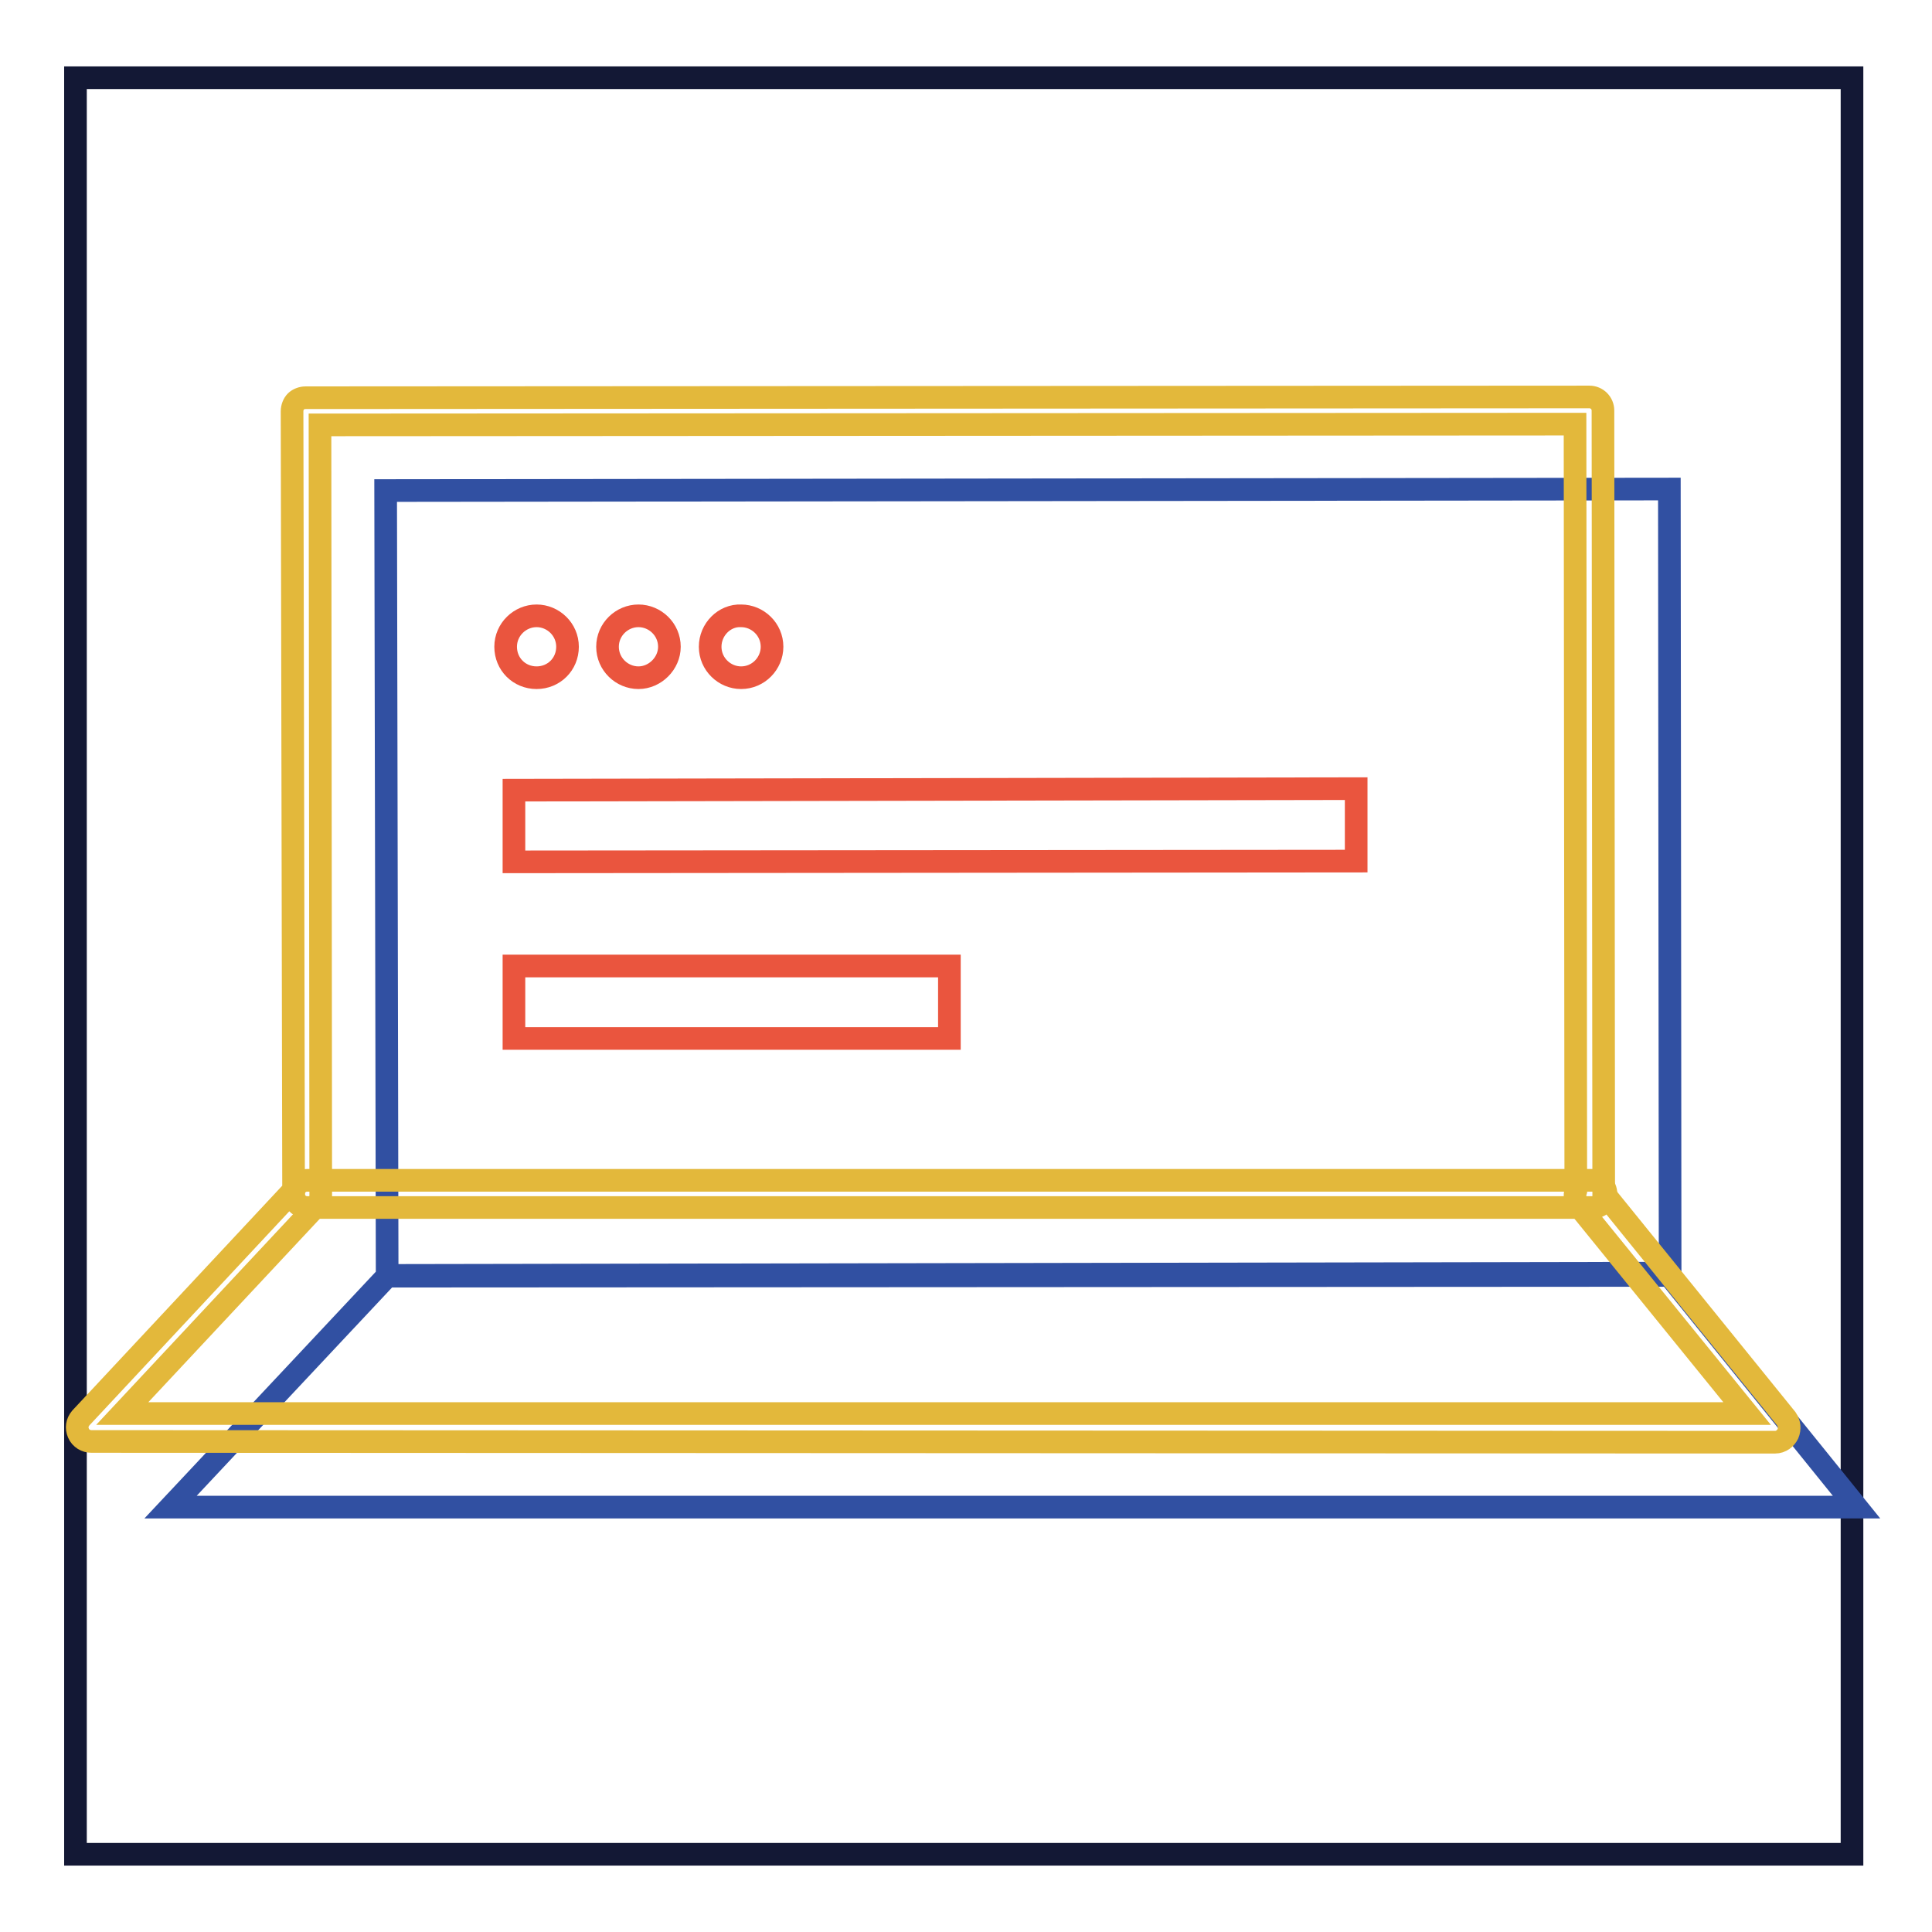 <?xml version="1.0" encoding="utf-8"?>
<!-- Svg Vector Icons : http://www.onlinewebfonts.com/icon -->
<!DOCTYPE svg PUBLIC "-//W3C//DTD SVG 1.1//EN" "http://www.w3.org/Graphics/SVG/1.1/DTD/svg11.dtd">
<svg version="1.1" xmlns="http://www.w3.org/2000/svg" xmlns:xlink="http://www.w3.org/1999/xlink" x="0px" y="0px" viewBox="0 0 256 256" enable-background="new 0 0 256 256" xml:space="preserve">
<g> <path stroke-width="3" fill-opacity="0" stroke="#131835"  d="M10,10.3h235.4v235.4H10V10.3z"/> <path stroke-width="3" fill-opacity="0" stroke="#3150a2"  d="M51.1,65l170.1-0.2l0.1,103.9L51.3,169L51.1,65z M51.3,169.1l-28.7,30.6l223.4,0L221.2,169L51.3,169.1z"/> <path stroke-width="3" fill-opacity="0" stroke="#e3b83b"  d="M12.1,191c-0.7,0-1.4-0.4-1.7-1.1c-0.3-0.7-0.2-1.4,0.3-2l28.2-30.2L38.7,54.5c0-0.5,0.2-1,0.5-1.3 c0.3-0.3,0.8-0.5,1.3-0.5l170.1-0.1c1,0,1.8,0.8,1.8,1.8l0.1,103.7l24.2,29.9c0.4,0.6,0.5,1.3,0.2,2c-0.3,0.6-0.9,1.1-1.7,1.1 L12.1,191z M42.4,56.3l0.1,102.1c0,0.5-0.2,0.9-0.5,1.3l-25.8,27.6l215.3,0l-22.4-27.6c-0.4-0.6-0.5-1.3-0.3-1.9l-0.1-101.6 L42.4,56.3L42.4,56.3z"/> <path stroke-width="3" fill-opacity="0" stroke="#ea553e"  d="M125.8,128l0,9.6l-57.7,0l0-9.6L125.8,128z M179.7,104.5l0,9.6l-111.6,0.1l0-9.5L179.7,104.5z"/> <path stroke-width="3" fill-opacity="0" stroke="#ea553e"  d="M67,85.7c0,2.3,1.8,4.1,4.1,4.1c2.3,0,4.1-1.8,4.1-4.1c0,0,0,0,0,0c0-2.3-1.9-4.1-4.1-4.1S67,83.4,67,85.7 L67,85.7z"/> <path stroke-width="3" fill-opacity="0" stroke="#ea553e"  d="M80.5,85.7c0,2.3,1.9,4.1,4.1,4.1s4.1-1.9,4.1-4.1c0-2.3-1.9-4.1-4.1-4.1S80.5,83.4,80.5,85.7L80.5,85.7z" /> <path stroke-width="3" fill-opacity="0" stroke="#ea553e"  d="M94.1,85.7c0,2.3,1.9,4.1,4.1,4.1c2.3,0,4.1-1.9,4.1-4.1c0-2.3-1.9-4.1-4.1-4.1 C96,81.5,94.1,83.4,94.1,85.7L94.1,85.7z"/> <path stroke-width="3" fill-opacity="0" stroke="#e3b83b"  d="M211,160H40.7c-1,0-1.8-0.8-1.8-1.8s0.8-1.8,1.8-1.8H211c1,0,1.8,0.8,1.8,1.8S212,160,211,160z"/></g>
</svg>